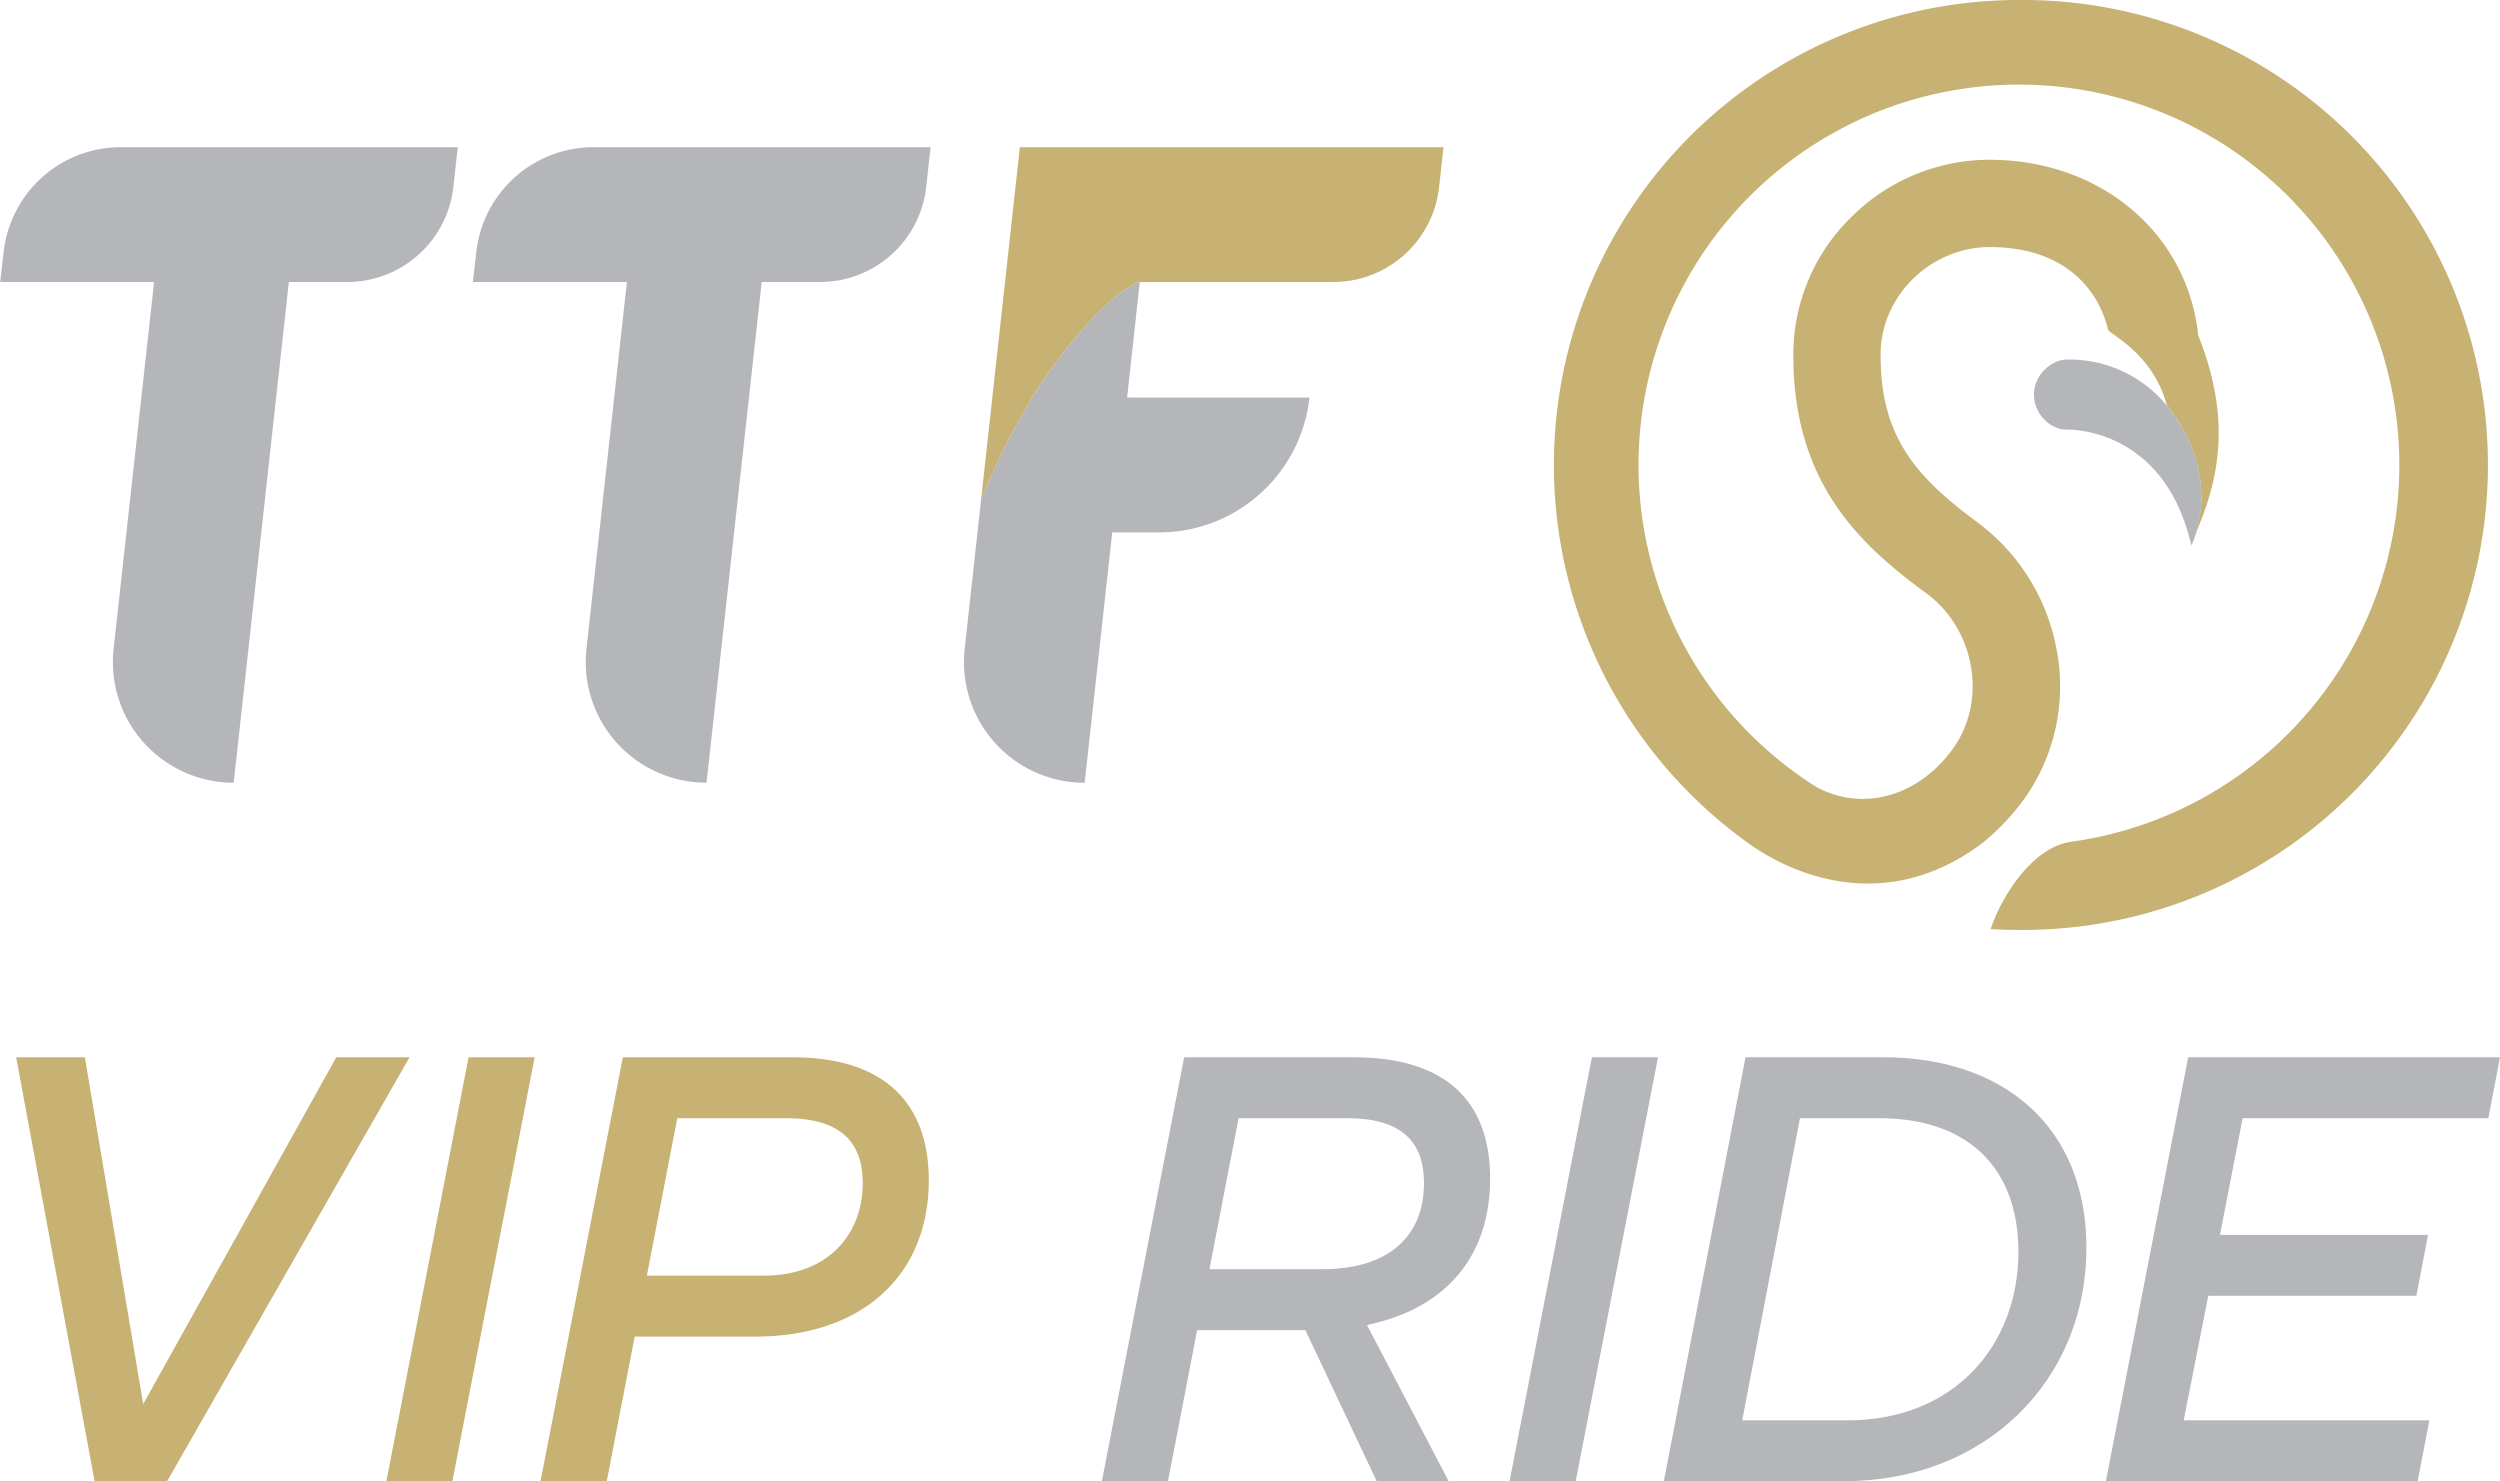 <svg id="Graphics" xmlns="http://www.w3.org/2000/svg" viewBox="0 0 724.98 429.53"><defs><style>.cls-1{fill:#b4b6ba;}.cls-2{fill:#c7b173;}</style></defs><path class="cls-1" d="M352.81,106.81l-1.26,11.51a31,31,0,0,1-30.79,27.58H303.84l-16,145.2h0a35,35,0,0,1-34.82-38.86L264.75,145.9H220.07l1-8.64a34.19,34.19,0,0,1,34-30.45Z" transform="translate(-82.95 -64.12)"/><path class="cls-1" d="M409.8,179.41l3.68-33.5s-8.62,1.74-25.41,24.8c-12,16.41-20.6,38.19-20.6,38.19l-4.77,43.35a36,36,0,0,0-.21,3.87,35,35,0,0,0,35,35l8-72.6h13.55a43.89,43.89,0,0,0,43.64-39.09Z" transform="translate(-82.95 -64.12)"/><path class="cls-1" d="M215.7,106.81l-1.27,11.51a31,31,0,0,1-30.78,27.58H166.72l-16,145.2h0a35,35,0,0,1-34.82-38.86L127.63,145.9H83l1-8.64a34.17,34.17,0,0,1,34-30.45Z" transform="translate(-82.95 -64.12)"/><path class="cls-2" d="M668.4,64.12a134.85,134.85,0,0,0-77.87,244.93c12.63,8.87,39.41,20.35,67.13-.31a68.33,68.33,0,0,0,12.35-13,56.44,56.44,0,0,0,9.37-43.12,59.29,59.29,0,0,0-22.83-36.91c-18.47-13.58-28.45-25.45-28.23-49.17.14-16.68,14.61-30.77,31.59-30.77,20,0,31,10.4,34.4,24,.3,1.25,12.93,6.6,17.05,22,.92,1.11,1.78,2.26,2.57,3.43a46.09,46.09,0,0,1,5.91,12.56,36.55,36.55,0,0,1,1,16.15,35.79,35.79,0,0,1-1.13,4.8c7.48-17.16,9.85-34.36.69-57.42a54.7,54.7,0,0,0-16.57-34c-11.27-10.85-26.88-16.84-44-16.84A56.77,56.77,0,0,0,620,126.89,55.68,55.68,0,0,0,603,166.35c-.33,38,19.73,56,38.56,69.81,14.15,10.4,17.74,31,7.82,44.93-9.77,13.74-25.79,18.59-39.49,11.37a110.31,110.31,0,1,1,73.59,15.78c-11.19,1.55-20.24,16.06-23.25,25.31,2.71.16,5.45.24,8.2.24a134.84,134.84,0,1,0,0-269.67Z" transform="translate(-82.95 -64.12)"/><path class="cls-1" d="M720.88,214a36.55,36.55,0,0,0-1-16.15,46.09,46.09,0,0,0-5.91-12.56c-.79-1.17-1.65-2.32-2.57-3.43a36.46,36.46,0,0,0-29-13.47c-4.64,0-9.62,4.55-9.62,10.15s4.72,10.15,9.36,10.15c8.16,0,29.62,4.25,36.27,33.64a24,24,0,0,0,1.36-3.53A35.79,35.79,0,0,0,720.88,214Z" transform="translate(-82.95 -64.12)"/><path class="cls-2" d="M501.55,106.81l-1.27,11.56a30.91,30.91,0,0,1-30.72,27.54H413.48s-8.62,1.74-25.41,24.8c-12,16.41-20.6,38.19-20.6,38.19L378.7,106.81Z" transform="translate(-82.95 -64.12)"/><path class="cls-2" d="M87.64,370.71h19.92l16.92,100.57,56-100.57h21.24l-70.3,122.94H110.38Z" transform="translate(-82.95 -64.12)"/><path class="cls-2" d="M218.84,370.71H238L214.14,493.65H195Z" transform="translate(-82.95 -64.12)"/><path class="cls-2" d="M263.57,370.71h49.07c27.06,0,39.66,13.54,39.66,35.72,0,27.25-19,45.3-50.38,45.3H267l-8.09,41.92H239.7Zm40.79,63.35c18.61,0,28.77-11.84,28.77-26.88,0-11.84-6.4-18.8-22.37-18.8h-31.4l-8.83,45.68Z" transform="translate(-82.95 -64.12)"/><path class="cls-1" d="M479.36,448.35l23.69,45.3H482.18l-20.68-43.8H430.11l-8.46,43.8H402.48l23.87-122.94h49.06c27.07,0,39.67,13,39.67,35.15C515.08,428.61,502.11,443.65,479.36,448.35Zm16.54-41.17c0-11.84-6.39-18.8-22.36-18.8h-31.4l-8.46,43.8h32.71C486.13,432.18,495.9,422.22,495.9,407.18Z" transform="translate(-82.95 -64.12)"/><path class="cls-1" d="M544.59,370.71h19.17L539.89,493.65H520.71Z" transform="translate(-82.95 -64.12)"/><path class="cls-1" d="M589.13,370.71H629c35.16,0,59,20.3,59,55.27,0,38.35-29.14,67.67-70.3,67.67H565.45ZM618.83,476c30.64,0,49.44-21.62,49.44-48.87,0-24.63-15-38.73-40.23-38.73H604.92L588.19,476Z" transform="translate(-82.95 -64.12)"/><path class="cls-1" d="M717.51,370.71h90.42l-3.38,17.67H733.3l-6.58,33.84h60.35l-3.39,17.67H723.34L716.2,476h71.24l-3.38,17.67H693.64Z" transform="translate(-82.95 -64.12)"/></svg>
